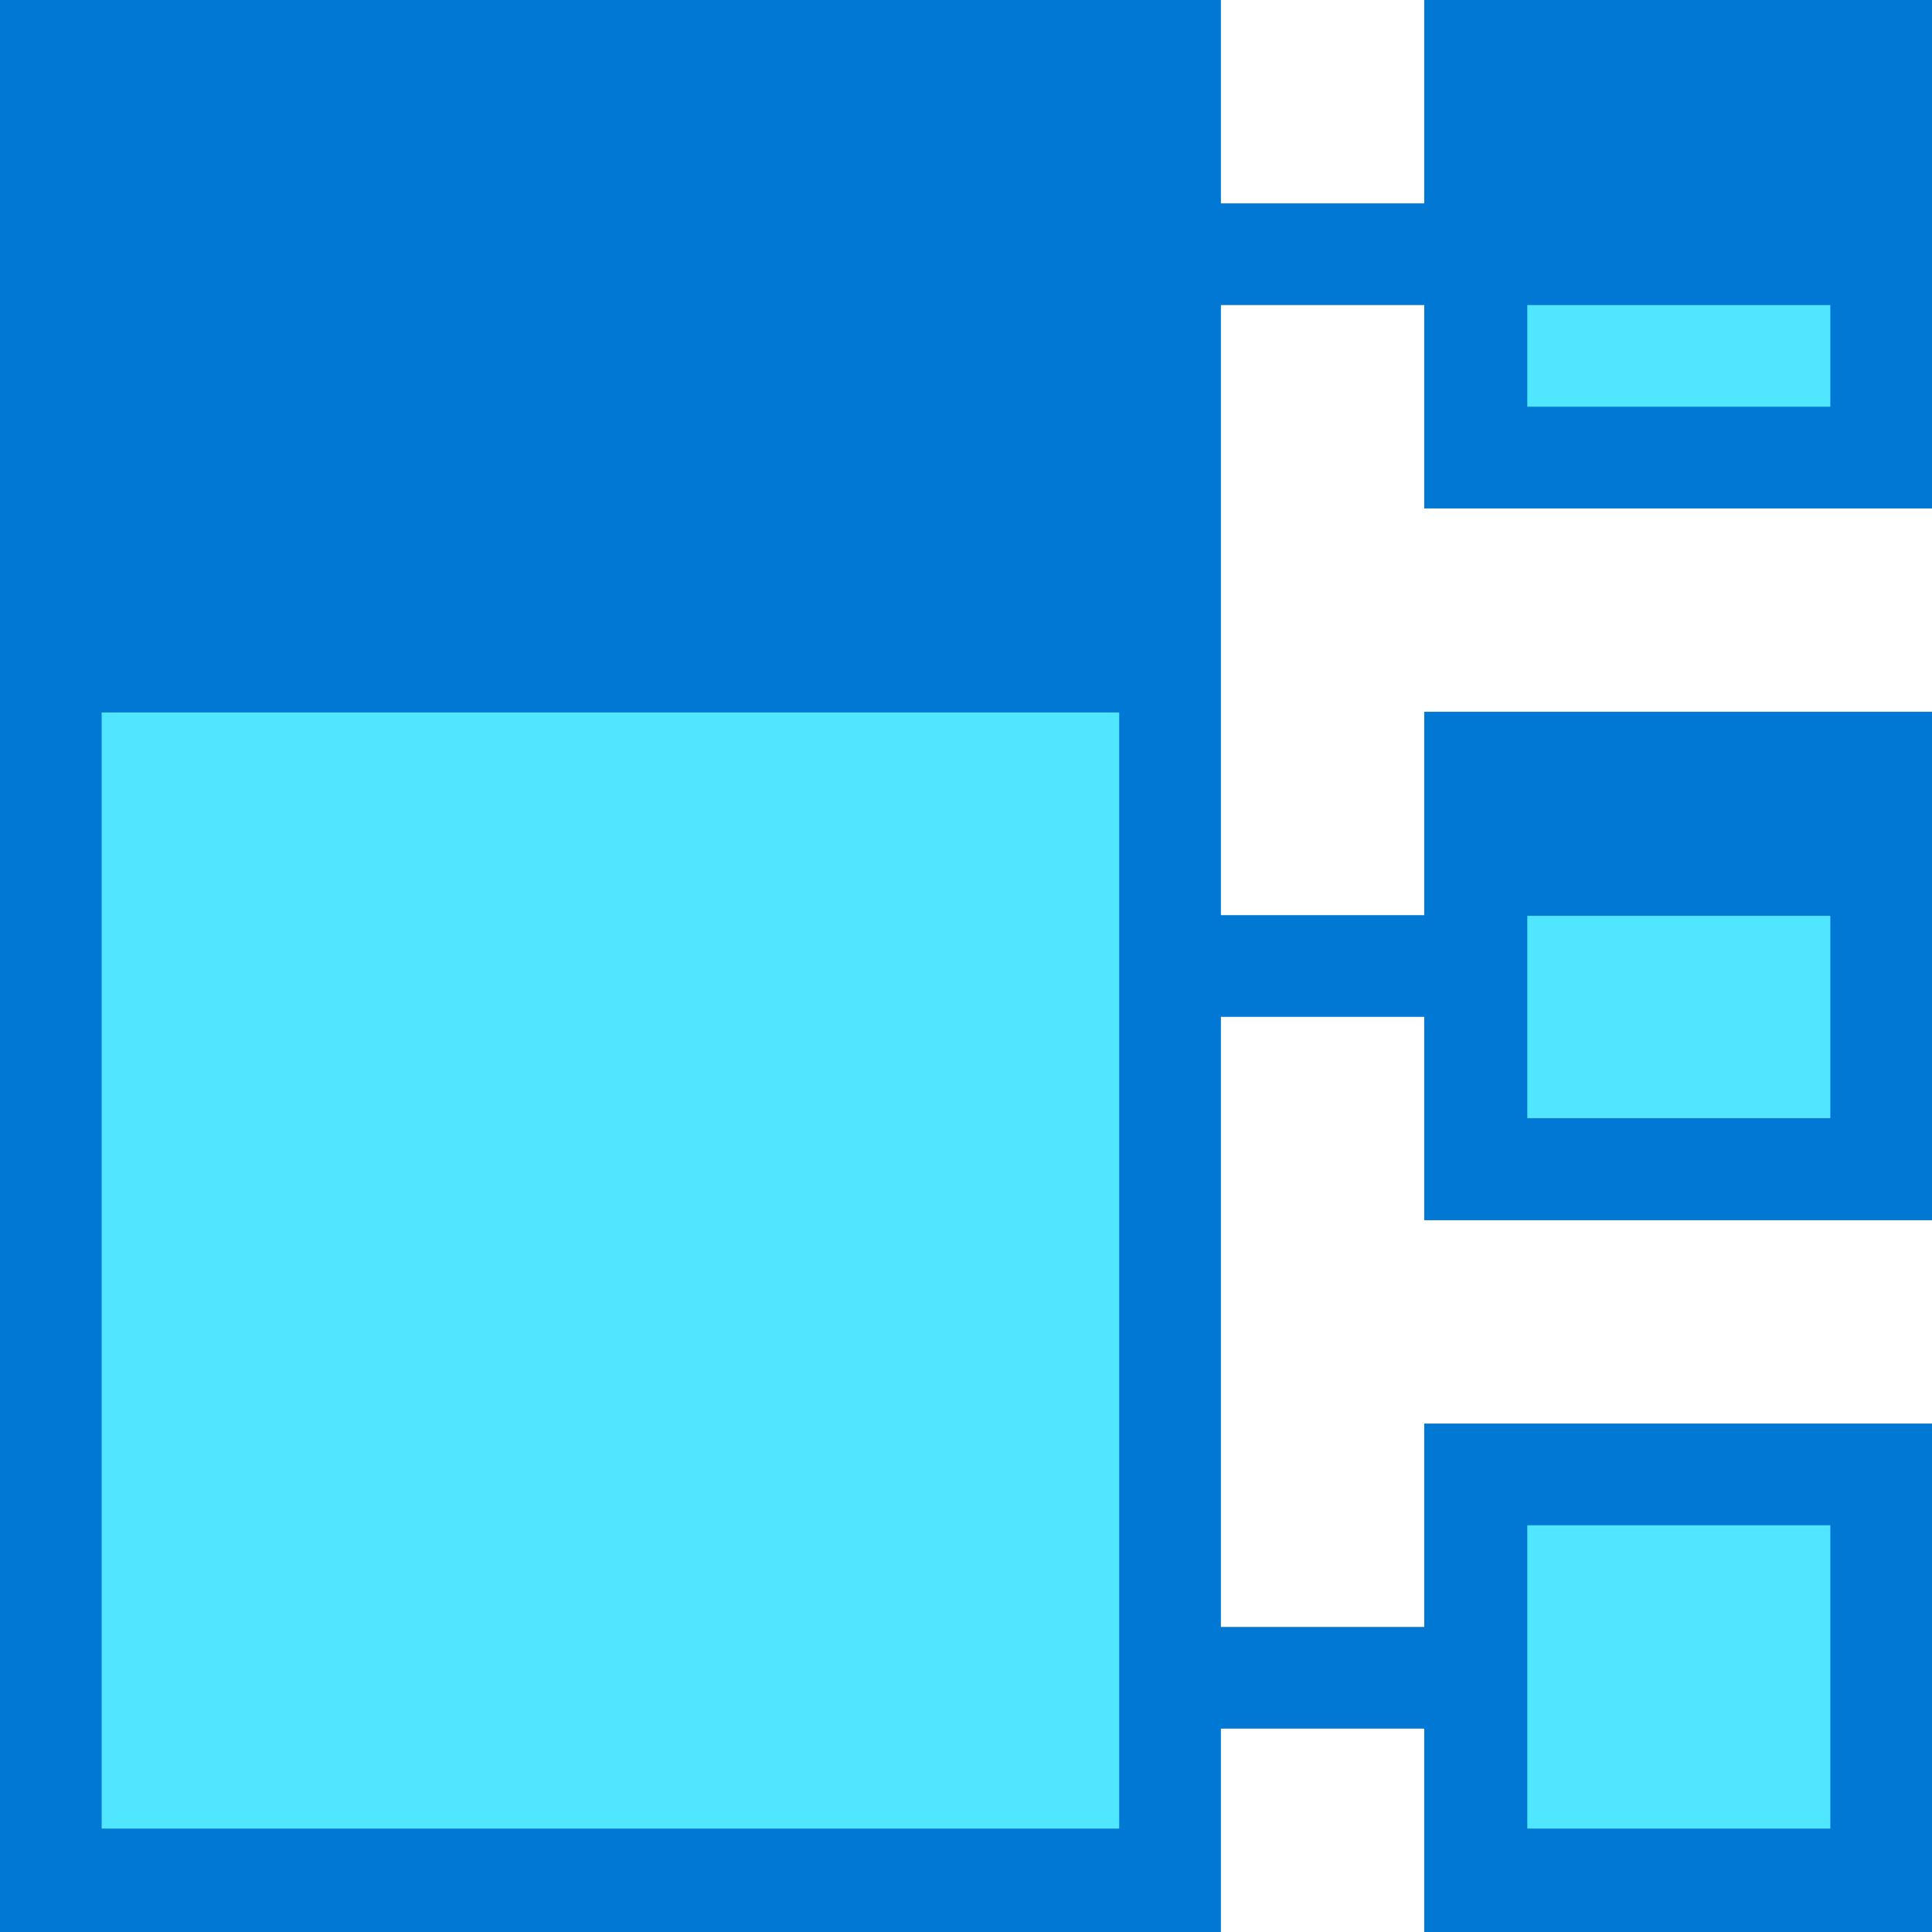 <svg data-slug-id="big-small-meters-fill" xmlns="http://www.w3.org/2000/svg" viewBox="0 0 48 48">
    <path d="M48 12.632V0H35.385V5.053H30.333V0H0V48H30.333V42.947H35.385V48H48V35.368H35.385V40.421H30.333V25.263H35.385V30.316H48V17.684H35.385V22.737H30.333V7.579H35.385V12.632H48Z" fill="#0078D4"/>
    <path d="M27.806 17.701H2.526V45.431H27.806V17.701Z" fill="#50E6FF"/>
    <path d="M45.474 22.754H37.945V27.781H45.474V22.754Z" fill="#50E6FF"/>
    <path d="M45.474 37.895H37.945V45.431H45.474V37.895Z" fill="#50E6FF"/>
    <path d="M45.474 7.579H37.945V10.105H45.474V7.579Z" fill="#50E6FF"/>
</svg>
